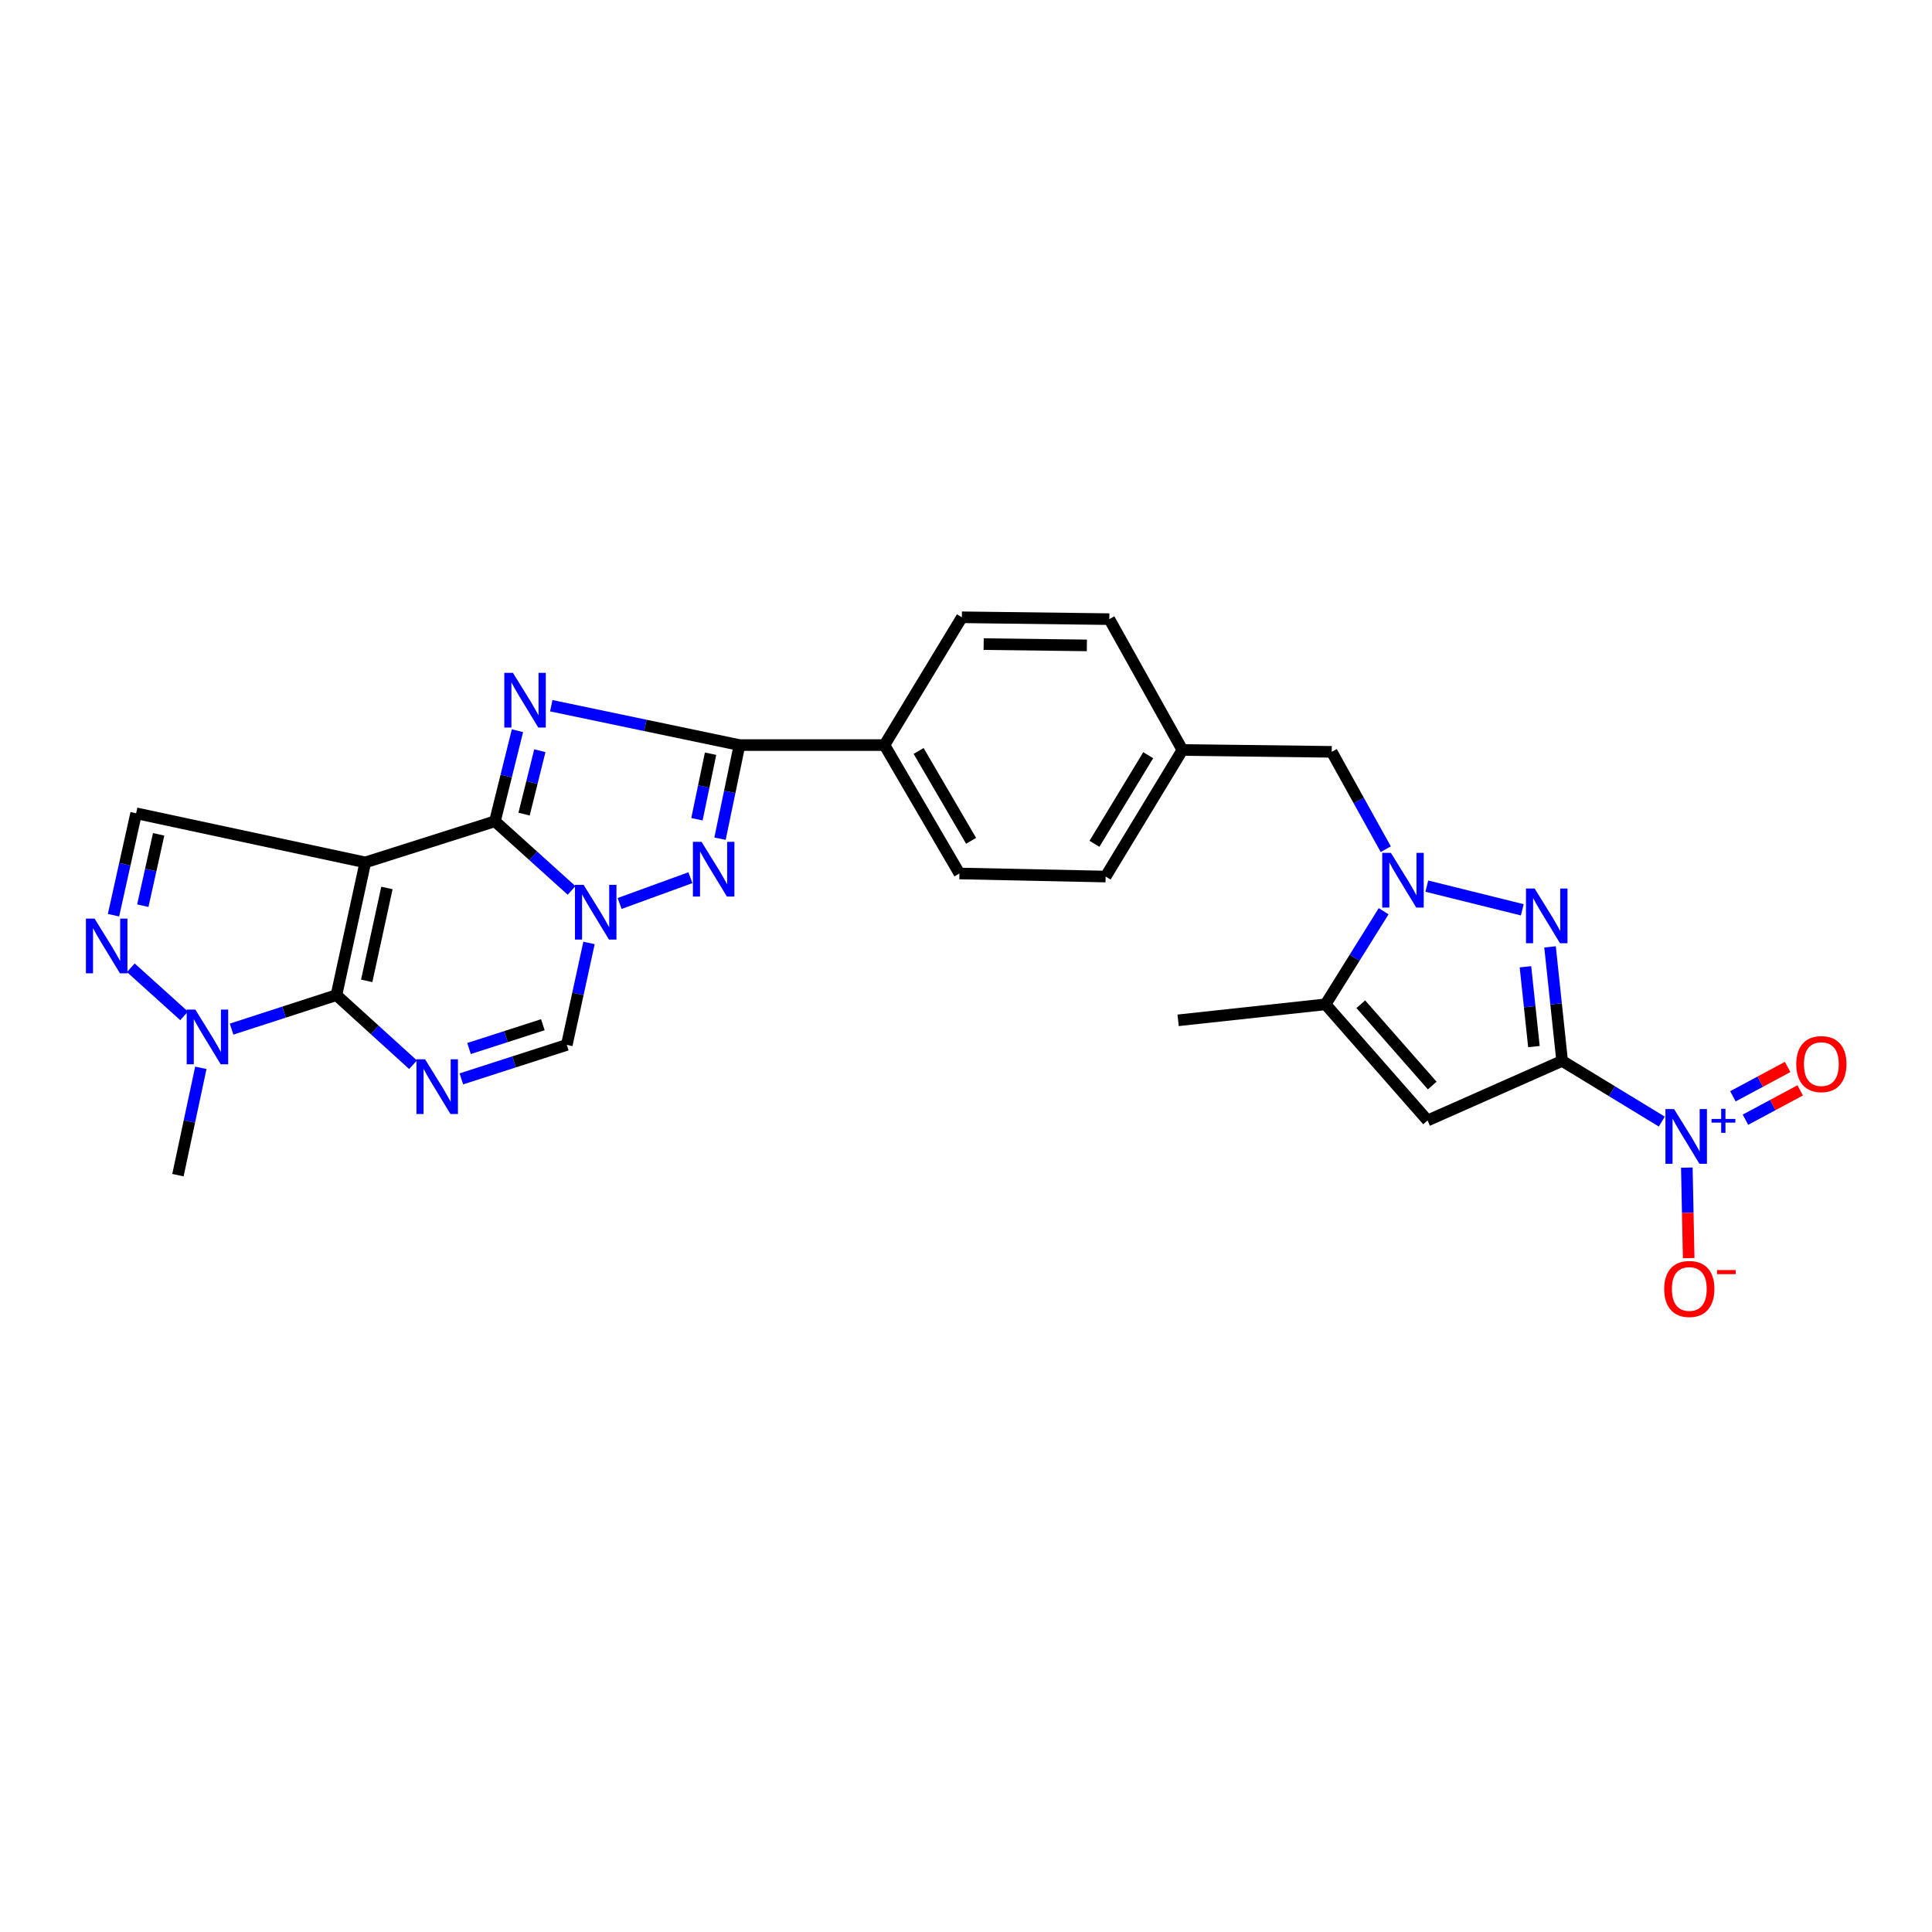 <?xml version='1.0' encoding='iso-8859-1'?>
<svg version='1.1' baseProfile='full'
              xmlns='http://www.w3.org/2000/svg'
                      xmlns:rdkit='http://www.rdkit.org/xml'
                      xmlns:xlink='http://www.w3.org/1999/xlink'
                  xml:space='preserve'
width='1000px' height='1000px' viewBox='0 0 1000 1000'>
<!-- END OF HEADER -->
<rect style='opacity:1.0;fill:#FFFFFF;stroke:none' width='1000' height='1000' x='0' y='0'> </rect>
<path class='bond-0' d='M 256.177,425.095 L 189.084,446.378' style='fill:none;fill-rule:evenodd;stroke:#000000;stroke-width:6px;stroke-linecap:butt;stroke-linejoin:miter;stroke-opacity:1' />
<path class='bond-2' d='M 256.177,425.095 L 262.009,401.654' style='fill:none;fill-rule:evenodd;stroke:#000000;stroke-width:6px;stroke-linecap:butt;stroke-linejoin:miter;stroke-opacity:1' />
<path class='bond-2' d='M 262.009,401.654 L 267.84,378.212' style='fill:none;fill-rule:evenodd;stroke:#0000FF;stroke-width:6px;stroke-linecap:butt;stroke-linejoin:miter;stroke-opacity:1' />
<path class='bond-2' d='M 271.26,421.38 L 275.343,404.971' style='fill:none;fill-rule:evenodd;stroke:#000000;stroke-width:6px;stroke-linecap:butt;stroke-linejoin:miter;stroke-opacity:1' />
<path class='bond-2' d='M 275.343,404.971 L 279.425,388.562' style='fill:none;fill-rule:evenodd;stroke:#0000FF;stroke-width:6px;stroke-linecap:butt;stroke-linejoin:miter;stroke-opacity:1' />
<path class='bond-3' d='M 256.177,425.095 L 276.009,442.986' style='fill:none;fill-rule:evenodd;stroke:#000000;stroke-width:6px;stroke-linecap:butt;stroke-linejoin:miter;stroke-opacity:1' />
<path class='bond-3' d='M 276.009,442.986 L 295.841,460.877' style='fill:none;fill-rule:evenodd;stroke:#0000FF;stroke-width:6px;stroke-linecap:butt;stroke-linejoin:miter;stroke-opacity:1' />
<path class='bond-4' d='M 189.084,446.378 L 174.138,515.081' style='fill:none;fill-rule:evenodd;stroke:#000000;stroke-width:6px;stroke-linecap:butt;stroke-linejoin:miter;stroke-opacity:1' />
<path class='bond-4' d='M 200.269,459.605 L 189.806,507.697' style='fill:none;fill-rule:evenodd;stroke:#000000;stroke-width:6px;stroke-linecap:butt;stroke-linejoin:miter;stroke-opacity:1' />
<path class='bond-16' d='M 189.084,446.378 L 70.465,420.958' style='fill:none;fill-rule:evenodd;stroke:#000000;stroke-width:6px;stroke-linecap:butt;stroke-linejoin:miter;stroke-opacity:1' />
<path class='bond-1' d='M 808.557,549.112 L 805.427,519.608' style='fill:none;fill-rule:evenodd;stroke:#000000;stroke-width:6px;stroke-linecap:butt;stroke-linejoin:miter;stroke-opacity:1' />
<path class='bond-1' d='M 805.427,519.608 L 802.297,490.105' style='fill:none;fill-rule:evenodd;stroke:#0000FF;stroke-width:6px;stroke-linecap:butt;stroke-linejoin:miter;stroke-opacity:1' />
<path class='bond-1' d='M 793.954,541.71 L 791.763,521.058' style='fill:none;fill-rule:evenodd;stroke:#000000;stroke-width:6px;stroke-linecap:butt;stroke-linejoin:miter;stroke-opacity:1' />
<path class='bond-1' d='M 791.763,521.058 L 789.572,500.405' style='fill:none;fill-rule:evenodd;stroke:#0000FF;stroke-width:6px;stroke-linecap:butt;stroke-linejoin:miter;stroke-opacity:1' />
<path class='bond-11' d='M 808.557,549.112 L 834.354,564.823' style='fill:none;fill-rule:evenodd;stroke:#000000;stroke-width:6px;stroke-linecap:butt;stroke-linejoin:miter;stroke-opacity:1' />
<path class='bond-11' d='M 834.354,564.823 L 860.152,580.534' style='fill:none;fill-rule:evenodd;stroke:#0000FF;stroke-width:6px;stroke-linecap:butt;stroke-linejoin:miter;stroke-opacity:1' />
<path class='bond-32' d='M 808.557,549.112 L 738.907,579.952' style='fill:none;fill-rule:evenodd;stroke:#000000;stroke-width:6px;stroke-linecap:butt;stroke-linejoin:miter;stroke-opacity:1' />
<path class='bond-8' d='M 285.339,365.278 L 334.045,375.465' style='fill:none;fill-rule:evenodd;stroke:#0000FF;stroke-width:6px;stroke-linecap:butt;stroke-linejoin:miter;stroke-opacity:1' />
<path class='bond-8' d='M 334.045,375.465 L 382.751,385.652' style='fill:none;fill-rule:evenodd;stroke:#000000;stroke-width:6px;stroke-linecap:butt;stroke-linejoin:miter;stroke-opacity:1' />
<path class='bond-7' d='M 320.702,467.644 L 357.356,454.29' style='fill:none;fill-rule:evenodd;stroke:#0000FF;stroke-width:6px;stroke-linecap:butt;stroke-linejoin:miter;stroke-opacity:1' />
<path class='bond-14' d='M 304.872,488.067 L 299.128,514.448' style='fill:none;fill-rule:evenodd;stroke:#0000FF;stroke-width:6px;stroke-linecap:butt;stroke-linejoin:miter;stroke-opacity:1' />
<path class='bond-14' d='M 299.128,514.448 L 293.383,540.829' style='fill:none;fill-rule:evenodd;stroke:#000000;stroke-width:6px;stroke-linecap:butt;stroke-linejoin:miter;stroke-opacity:1' />
<path class='bond-13' d='M 174.138,515.081 L 146.999,523.874' style='fill:none;fill-rule:evenodd;stroke:#000000;stroke-width:6px;stroke-linecap:butt;stroke-linejoin:miter;stroke-opacity:1' />
<path class='bond-13' d='M 146.999,523.874 L 119.861,532.667' style='fill:none;fill-rule:evenodd;stroke:#0000FF;stroke-width:6px;stroke-linecap:butt;stroke-linejoin:miter;stroke-opacity:1' />
<path class='bond-29' d='M 174.138,515.081 L 193.964,533.09' style='fill:none;fill-rule:evenodd;stroke:#000000;stroke-width:6px;stroke-linecap:butt;stroke-linejoin:miter;stroke-opacity:1' />
<path class='bond-29' d='M 193.964,533.09 L 213.79,551.1' style='fill:none;fill-rule:evenodd;stroke:#0000FF;stroke-width:6px;stroke-linecap:butt;stroke-linejoin:miter;stroke-opacity:1' />
<path class='bond-5' d='M 238.793,558.426 L 266.088,549.628' style='fill:none;fill-rule:evenodd;stroke:#0000FF;stroke-width:6px;stroke-linecap:butt;stroke-linejoin:miter;stroke-opacity:1' />
<path class='bond-5' d='M 266.088,549.628 L 293.383,540.829' style='fill:none;fill-rule:evenodd;stroke:#000000;stroke-width:6px;stroke-linecap:butt;stroke-linejoin:miter;stroke-opacity:1' />
<path class='bond-5' d='M 242.766,542.708 L 261.873,536.55' style='fill:none;fill-rule:evenodd;stroke:#0000FF;stroke-width:6px;stroke-linecap:butt;stroke-linejoin:miter;stroke-opacity:1' />
<path class='bond-5' d='M 261.873,536.55 L 280.979,530.391' style='fill:none;fill-rule:evenodd;stroke:#000000;stroke-width:6px;stroke-linecap:butt;stroke-linejoin:miter;stroke-opacity:1' />
<path class='bond-6' d='M 787.938,470.918 L 738.513,458.658' style='fill:none;fill-rule:evenodd;stroke:#0000FF;stroke-width:6px;stroke-linecap:butt;stroke-linejoin:miter;stroke-opacity:1' />
<path class='bond-28' d='M 372.677,434.104 L 377.714,409.878' style='fill:none;fill-rule:evenodd;stroke:#0000FF;stroke-width:6px;stroke-linecap:butt;stroke-linejoin:miter;stroke-opacity:1' />
<path class='bond-28' d='M 377.714,409.878 L 382.751,385.652' style='fill:none;fill-rule:evenodd;stroke:#000000;stroke-width:6px;stroke-linecap:butt;stroke-linejoin:miter;stroke-opacity:1' />
<path class='bond-28' d='M 360.735,424.039 L 364.261,407.081' style='fill:none;fill-rule:evenodd;stroke:#0000FF;stroke-width:6px;stroke-linecap:butt;stroke-linejoin:miter;stroke-opacity:1' />
<path class='bond-28' d='M 364.261,407.081 L 367.787,390.123' style='fill:none;fill-rule:evenodd;stroke:#000000;stroke-width:6px;stroke-linecap:butt;stroke-linejoin:miter;stroke-opacity:1' />
<path class='bond-17' d='M 382.751,385.652 L 457.79,385.652' style='fill:none;fill-rule:evenodd;stroke:#000000;stroke-width:6px;stroke-linecap:butt;stroke-linejoin:miter;stroke-opacity:1' />
<path class='bond-9' d='M 738.907,579.952 L 686.105,519.837' style='fill:none;fill-rule:evenodd;stroke:#000000;stroke-width:6px;stroke-linecap:butt;stroke-linejoin:miter;stroke-opacity:1' />
<path class='bond-9' d='M 741.311,561.867 L 704.349,519.786' style='fill:none;fill-rule:evenodd;stroke:#000000;stroke-width:6px;stroke-linecap:butt;stroke-linejoin:miter;stroke-opacity:1' />
<path class='bond-10' d='M 717.267,439.539 L 703.282,414.344' style='fill:none;fill-rule:evenodd;stroke:#0000FF;stroke-width:6px;stroke-linecap:butt;stroke-linejoin:miter;stroke-opacity:1' />
<path class='bond-10' d='M 703.282,414.344 L 689.296,389.148' style='fill:none;fill-rule:evenodd;stroke:#000000;stroke-width:6px;stroke-linecap:butt;stroke-linejoin:miter;stroke-opacity:1' />
<path class='bond-15' d='M 716.167,471.652 L 701.136,495.745' style='fill:none;fill-rule:evenodd;stroke:#0000FF;stroke-width:6px;stroke-linecap:butt;stroke-linejoin:miter;stroke-opacity:1' />
<path class='bond-15' d='M 701.136,495.745 L 686.105,519.837' style='fill:none;fill-rule:evenodd;stroke:#000000;stroke-width:6px;stroke-linecap:butt;stroke-linejoin:miter;stroke-opacity:1' />
<path class='bond-18' d='M 873.101,604.351 L 873.579,627.773' style='fill:none;fill-rule:evenodd;stroke:#0000FF;stroke-width:6px;stroke-linecap:butt;stroke-linejoin:miter;stroke-opacity:1' />
<path class='bond-18' d='M 873.579,627.773 L 874.057,651.194' style='fill:none;fill-rule:evenodd;stroke:#FF0000;stroke-width:6px;stroke-linecap:butt;stroke-linejoin:miter;stroke-opacity:1' />
<path class='bond-20' d='M 903.448,579.561 L 917.611,571.964' style='fill:none;fill-rule:evenodd;stroke:#0000FF;stroke-width:6px;stroke-linecap:butt;stroke-linejoin:miter;stroke-opacity:1' />
<path class='bond-20' d='M 917.611,571.964 L 931.775,564.367' style='fill:none;fill-rule:evenodd;stroke:#FF0000;stroke-width:6px;stroke-linecap:butt;stroke-linejoin:miter;stroke-opacity:1' />
<path class='bond-20' d='M 896.953,567.452 L 911.116,559.855' style='fill:none;fill-rule:evenodd;stroke:#0000FF;stroke-width:6px;stroke-linecap:butt;stroke-linejoin:miter;stroke-opacity:1' />
<path class='bond-20' d='M 911.116,559.855 L 925.28,552.258' style='fill:none;fill-rule:evenodd;stroke:#FF0000;stroke-width:6px;stroke-linecap:butt;stroke-linejoin:miter;stroke-opacity:1' />
<path class='bond-12' d='M 58.748,473.712 L 64.607,447.335' style='fill:none;fill-rule:evenodd;stroke:#0000FF;stroke-width:6px;stroke-linecap:butt;stroke-linejoin:miter;stroke-opacity:1' />
<path class='bond-12' d='M 64.607,447.335 L 70.465,420.958' style='fill:none;fill-rule:evenodd;stroke:#000000;stroke-width:6px;stroke-linecap:butt;stroke-linejoin:miter;stroke-opacity:1' />
<path class='bond-12' d='M 73.92,468.778 L 78.02,450.314' style='fill:none;fill-rule:evenodd;stroke:#0000FF;stroke-width:6px;stroke-linecap:butt;stroke-linejoin:miter;stroke-opacity:1' />
<path class='bond-12' d='M 78.02,450.314 L 82.121,431.85' style='fill:none;fill-rule:evenodd;stroke:#000000;stroke-width:6px;stroke-linecap:butt;stroke-linejoin:miter;stroke-opacity:1' />
<path class='bond-30' d='M 67.709,500.912 L 95.29,525.813' style='fill:none;fill-rule:evenodd;stroke:#0000FF;stroke-width:6px;stroke-linecap:butt;stroke-linejoin:miter;stroke-opacity:1' />
<path class='bond-26' d='M 103.954,552.704 L 98.026,580.481' style='fill:none;fill-rule:evenodd;stroke:#0000FF;stroke-width:6px;stroke-linecap:butt;stroke-linejoin:miter;stroke-opacity:1' />
<path class='bond-26' d='M 98.026,580.481 L 92.099,608.258' style='fill:none;fill-rule:evenodd;stroke:#000000;stroke-width:6px;stroke-linecap:butt;stroke-linejoin:miter;stroke-opacity:1' />
<path class='bond-27' d='M 686.105,519.837 L 609.791,528.119' style='fill:none;fill-rule:evenodd;stroke:#000000;stroke-width:6px;stroke-linecap:butt;stroke-linejoin:miter;stroke-opacity:1' />
<path class='bond-21' d='M 457.79,385.652 L 496.592,452.111' style='fill:none;fill-rule:evenodd;stroke:#000000;stroke-width:6px;stroke-linecap:butt;stroke-linejoin:miter;stroke-opacity:1' />
<path class='bond-21' d='M 475.476,388.693 L 502.637,435.214' style='fill:none;fill-rule:evenodd;stroke:#000000;stroke-width:6px;stroke-linecap:butt;stroke-linejoin:miter;stroke-opacity:1' />
<path class='bond-22' d='M 457.79,385.652 L 497.866,319.506' style='fill:none;fill-rule:evenodd;stroke:#000000;stroke-width:6px;stroke-linecap:butt;stroke-linejoin:miter;stroke-opacity:1' />
<path class='bond-19' d='M 689.296,389.148 L 612.02,388.194' style='fill:none;fill-rule:evenodd;stroke:#000000;stroke-width:6px;stroke-linecap:butt;stroke-linejoin:miter;stroke-opacity:1' />
<path class='bond-25' d='M 496.592,452.111 L 572.279,453.706' style='fill:none;fill-rule:evenodd;stroke:#000000;stroke-width:6px;stroke-linecap:butt;stroke-linejoin:miter;stroke-opacity:1' />
<path class='bond-24' d='M 497.866,319.506 L 574.18,320.461' style='fill:none;fill-rule:evenodd;stroke:#000000;stroke-width:6px;stroke-linecap:butt;stroke-linejoin:miter;stroke-opacity:1' />
<path class='bond-24' d='M 509.142,333.389 L 562.561,334.057' style='fill:none;fill-rule:evenodd;stroke:#000000;stroke-width:6px;stroke-linecap:butt;stroke-linejoin:miter;stroke-opacity:1' />
<path class='bond-23' d='M 612.02,388.194 L 574.18,320.461' style='fill:none;fill-rule:evenodd;stroke:#000000;stroke-width:6px;stroke-linecap:butt;stroke-linejoin:miter;stroke-opacity:1' />
<path class='bond-31' d='M 612.02,388.194 L 572.279,453.706' style='fill:none;fill-rule:evenodd;stroke:#000000;stroke-width:6px;stroke-linecap:butt;stroke-linejoin:miter;stroke-opacity:1' />
<path class='bond-31' d='M 594.311,390.894 L 566.493,436.753' style='fill:none;fill-rule:evenodd;stroke:#000000;stroke-width:6px;stroke-linecap:butt;stroke-linejoin:miter;stroke-opacity:1' />
<path  class='atom-3' d='M 265.505 348.278
L 274.785 363.278
Q 275.705 364.758, 277.185 367.438
Q 278.665 370.118, 278.745 370.278
L 278.745 348.278
L 282.505 348.278
L 282.505 376.598
L 278.625 376.598
L 268.665 360.198
Q 267.505 358.278, 266.265 356.078
Q 265.065 353.878, 264.705 353.198
L 264.705 376.598
L 261.025 376.598
L 261.025 348.278
L 265.505 348.278
' fill='#0000FF'/>
<path  class='atom-4' d='M 302.078 457.989
L 311.358 472.989
Q 312.278 474.469, 313.758 477.149
Q 315.238 479.829, 315.318 479.989
L 315.318 457.989
L 319.078 457.989
L 319.078 486.309
L 315.198 486.309
L 305.238 469.909
Q 304.078 467.989, 302.838 465.789
Q 301.638 463.589, 301.278 462.909
L 301.278 486.309
L 297.598 486.309
L 297.598 457.989
L 302.078 457.989
' fill='#0000FF'/>
<path  class='atom-6' d='M 220.031 548.296
L 229.311 563.296
Q 230.231 564.776, 231.711 567.456
Q 233.191 570.136, 233.271 570.296
L 233.271 548.296
L 237.031 548.296
L 237.031 576.616
L 233.151 576.616
L 223.191 560.216
Q 222.031 558.296, 220.791 556.096
Q 219.591 553.896, 219.231 553.216
L 219.231 576.616
L 215.551 576.616
L 215.551 548.296
L 220.031 548.296
' fill='#0000FF'/>
<path  class='atom-7' d='M 794.335 459.898
L 803.615 474.898
Q 804.535 476.378, 806.015 479.058
Q 807.495 481.738, 807.575 481.898
L 807.575 459.898
L 811.335 459.898
L 811.335 488.218
L 807.455 488.218
L 797.495 471.818
Q 796.335 469.898, 795.095 467.698
Q 793.895 465.498, 793.535 464.818
L 793.535 488.218
L 789.855 488.218
L 789.855 459.898
L 794.335 459.898
' fill='#0000FF'/>
<path  class='atom-8' d='M 363.132 435.745
L 372.412 450.745
Q 373.332 452.225, 374.812 454.905
Q 376.292 457.585, 376.372 457.745
L 376.372 435.745
L 380.132 435.745
L 380.132 464.065
L 376.252 464.065
L 366.292 447.665
Q 365.132 445.745, 363.892 443.545
Q 362.692 441.345, 362.332 440.665
L 362.332 464.065
L 358.652 464.065
L 358.652 435.745
L 363.132 435.745
' fill='#0000FF'/>
<path  class='atom-11' d='M 719.922 441.44
L 729.202 456.44
Q 730.122 457.92, 731.602 460.6
Q 733.082 463.28, 733.162 463.44
L 733.162 441.44
L 736.922 441.44
L 736.922 469.76
L 733.042 469.76
L 723.082 453.36
Q 721.922 451.44, 720.682 449.24
Q 719.482 447.04, 719.122 446.36
L 719.122 469.76
L 715.442 469.76
L 715.442 441.44
L 719.922 441.44
' fill='#0000FF'/>
<path  class='atom-12' d='M 866.511 574.059
L 875.791 589.059
Q 876.711 590.539, 878.191 593.219
Q 879.671 595.899, 879.751 596.059
L 879.751 574.059
L 883.511 574.059
L 883.511 602.379
L 879.631 602.379
L 869.671 585.979
Q 868.511 584.059, 867.271 581.859
Q 866.071 579.659, 865.711 578.979
L 865.711 602.379
L 862.031 602.379
L 862.031 574.059
L 866.511 574.059
' fill='#0000FF'/>
<path  class='atom-12' d='M 885.887 579.164
L 890.877 579.164
L 890.877 573.91
L 893.094 573.91
L 893.094 579.164
L 898.216 579.164
L 898.216 581.065
L 893.094 581.065
L 893.094 586.345
L 890.877 586.345
L 890.877 581.065
L 885.887 581.065
L 885.887 579.164
' fill='#0000FF'/>
<path  class='atom-13' d='M 48.953 475.47
L 58.233 490.47
Q 59.153 491.95, 60.633 494.63
Q 62.113 497.31, 62.193 497.47
L 62.193 475.47
L 65.953 475.47
L 65.953 503.79
L 62.073 503.79
L 52.113 487.39
Q 50.953 485.47, 49.713 483.27
Q 48.513 481.07, 48.153 480.39
L 48.153 503.79
L 44.473 503.79
L 44.473 475.47
L 48.953 475.47
' fill='#0000FF'/>
<path  class='atom-14' d='M 101.106 522.555
L 110.386 537.555
Q 111.306 539.035, 112.786 541.715
Q 114.266 544.395, 114.346 544.555
L 114.346 522.555
L 118.106 522.555
L 118.106 550.875
L 114.226 550.875
L 104.266 534.475
Q 103.106 532.555, 101.866 530.355
Q 100.666 528.155, 100.306 527.475
L 100.306 550.875
L 96.626 550.875
L 96.626 522.555
L 101.106 522.555
' fill='#0000FF'/>
<path  class='atom-19' d='M 861.382 667.163
Q 861.382 660.363, 864.742 656.563
Q 868.102 652.763, 874.382 652.763
Q 880.662 652.763, 884.022 656.563
Q 887.382 660.363, 887.382 667.163
Q 887.382 674.043, 883.982 677.963
Q 880.582 681.843, 874.382 681.843
Q 868.142 681.843, 864.742 677.963
Q 861.382 674.083, 861.382 667.163
M 874.382 678.643
Q 878.702 678.643, 881.022 675.763
Q 883.382 672.843, 883.382 667.163
Q 883.382 661.603, 881.022 658.803
Q 878.702 655.963, 874.382 655.963
Q 870.062 655.963, 867.702 658.763
Q 865.382 661.563, 865.382 667.163
Q 865.382 672.883, 867.702 675.763
Q 870.062 678.643, 874.382 678.643
' fill='#FF0000'/>
<path  class='atom-19' d='M 888.702 657.385
L 898.391 657.385
L 898.391 659.497
L 888.702 659.497
L 888.702 657.385
' fill='#FF0000'/>
<path  class='atom-21' d='M 929.734 550.772
Q 929.734 543.972, 933.094 540.172
Q 936.454 536.372, 942.734 536.372
Q 949.014 536.372, 952.374 540.172
Q 955.734 543.972, 955.734 550.772
Q 955.734 557.652, 952.334 561.572
Q 948.934 565.452, 942.734 565.452
Q 936.494 565.452, 933.094 561.572
Q 929.734 557.692, 929.734 550.772
M 942.734 562.252
Q 947.054 562.252, 949.374 559.372
Q 951.734 556.452, 951.734 550.772
Q 951.734 545.212, 949.374 542.412
Q 947.054 539.572, 942.734 539.572
Q 938.414 539.572, 936.054 542.372
Q 933.734 545.172, 933.734 550.772
Q 933.734 556.492, 936.054 559.372
Q 938.414 562.252, 942.734 562.252
' fill='#FF0000'/>
</svg>
